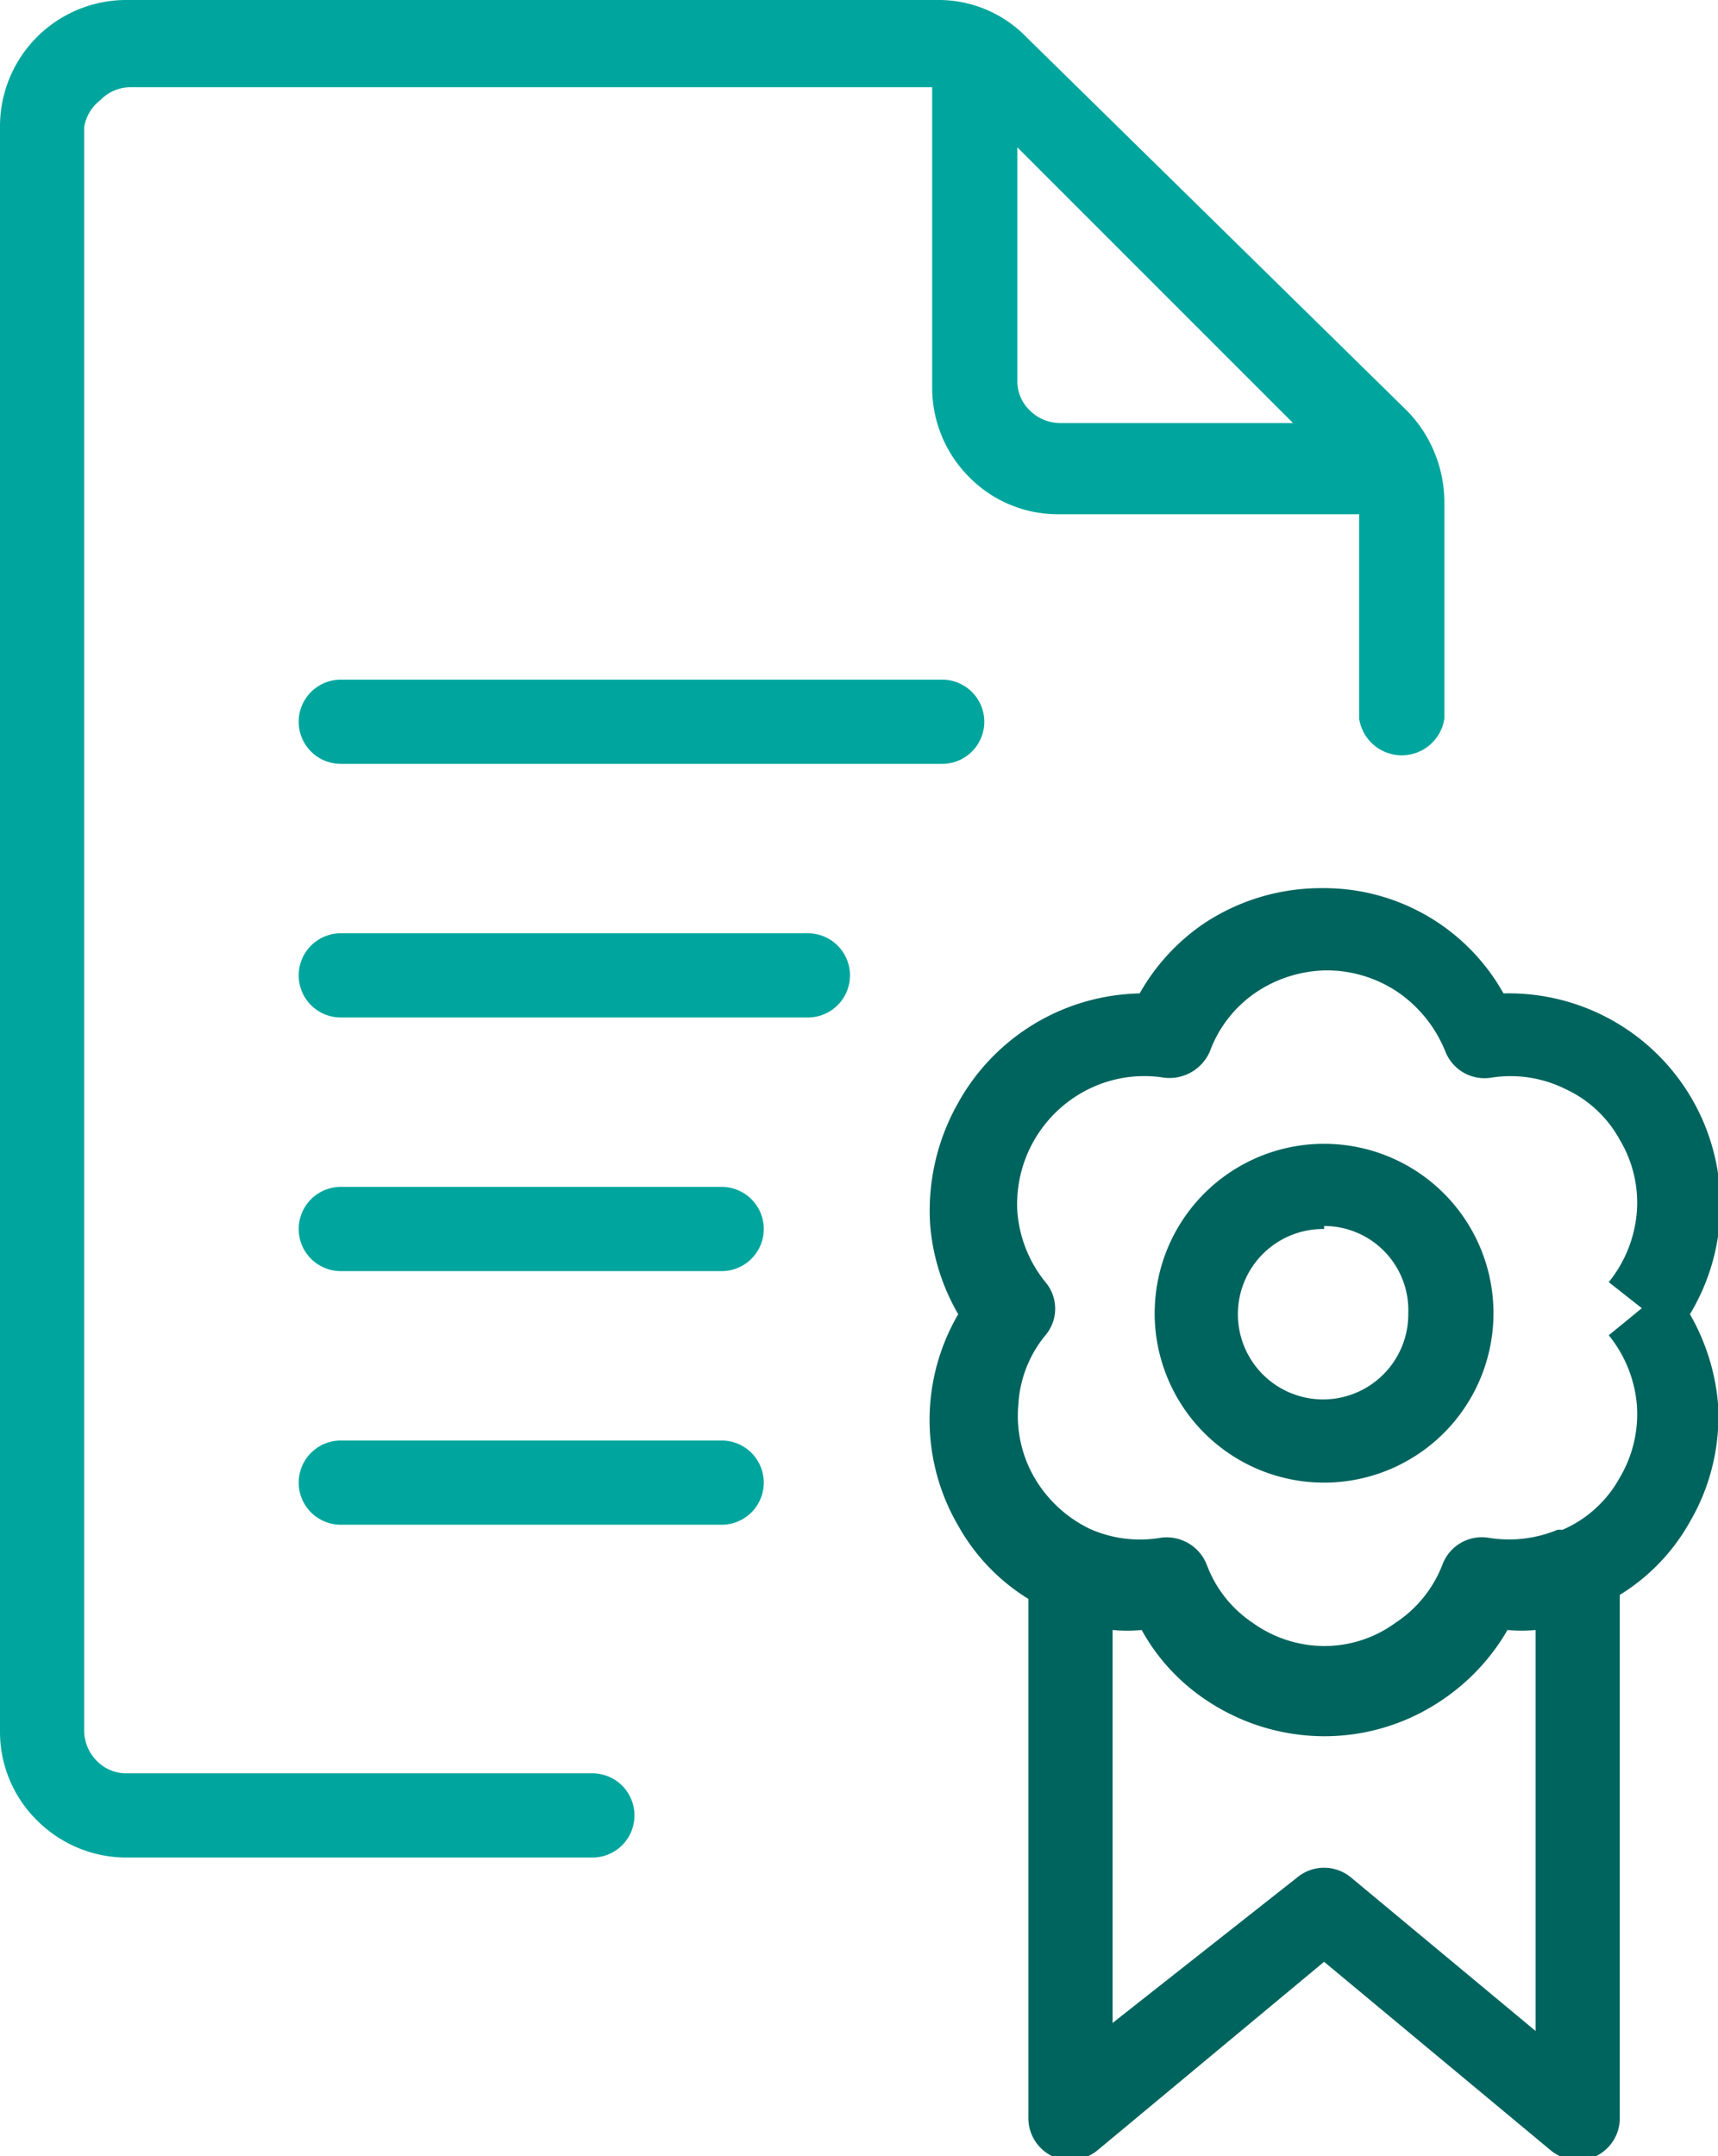 <svg xmlns="http://www.w3.org/2000/svg" viewBox="0 0 17.14 21.51"><defs><style>.cls-1{fill:#00a69d;}.cls-1,.cls-2{fill-rule:evenodd;}.cls-2{fill:#00645e;}</style></defs><g id="Livello_2" data-name="Livello 2"><g id="Livello_1-2" data-name="Livello 1"><path class="cls-1" d="M1,1a.42.42,0,0,1,.3-.13h8v3a1.26,1.26,0,0,0,.37.89,1.24,1.24,0,0,0,.89.37h3V7.17a.43.43,0,0,0,.85,0V5a1.31,1.31,0,0,0-.37-.9L10.24.37A1.22,1.22,0,0,0,9.35,0H1.27A1.26,1.26,0,0,0,0,1.27v16a1.24,1.24,0,0,0,.37.89,1.26,1.26,0,0,0,.9.37H5.9a.42.42,0,0,0,.43-.42.42.42,0,0,0-.43-.42H1.27a.41.41,0,0,1-.3-.12.43.43,0,0,1-.13-.3v-16A.42.42,0,0,1,1,1Zm2.4,5.78a.42.42,0,1,0,0,.84h6a.42.42,0,1,0,0-.84Zm0,2.53a.42.42,0,0,0,0,.84H8.06a.42.42,0,0,0,0-.84Zm0,2.53a.42.42,0,0,0,0,.84h3.8a.42.42,0,0,0,0-.84Zm0,2.53a.42.42,0,1,0,0,.84h3.8a.42.42,0,0,0,0-.84Zm6.75-12.9V3.8a.4.4,0,0,0,.12.29.43.43,0,0,0,.3.13H12.9Z"/><path class="cls-2" d="M13.21,8.86A2.11,2.11,0,0,0,12,9.22a2.08,2.08,0,0,0-.63.69A2.12,2.12,0,0,0,9.56,11a2.18,2.18,0,0,0-.28,1.22,2.11,2.11,0,0,0,.28.89,2.09,2.09,0,0,0,0,2.11,2,2,0,0,0,.7.73v5.17a.42.42,0,0,0,.24.39.43.43,0,0,0,.45-.06l2.26-1.88,2.26,1.88a.43.43,0,0,0,.45.06.42.42,0,0,0,.24-.39V15.91a2,2,0,0,0,.7-.73A2.08,2.08,0,0,0,17.14,14a2.16,2.16,0,0,0-.28-.89A2.11,2.11,0,0,0,15,9.91a2.05,2.05,0,0,0-1.82-1.05Zm2.38,6.4-.05,0a1.26,1.26,0,0,1-.69.08.42.42,0,0,0-.46.27,1.22,1.22,0,0,1-.47.58,1.2,1.2,0,0,1-.71.23,1.23,1.23,0,0,1-.71-.23,1.2,1.2,0,0,1-.46-.58.43.43,0,0,0-.46-.27,1.23,1.23,0,0,1-.71-.09h0a1.29,1.29,0,0,1-.55-.51,1.23,1.23,0,0,1-.16-.73,1.19,1.19,0,0,1,.27-.69.41.41,0,0,0,0-.53,1.27,1.27,0,0,1-.28-.7,1.28,1.28,0,0,1,.72-1.23,1.25,1.25,0,0,1,.74-.11.44.44,0,0,0,.46-.26,1.22,1.22,0,0,1,.46-.59,1.29,1.29,0,0,1,.71-.22,1.27,1.27,0,0,1,.71.22,1.31,1.31,0,0,1,.47.59.42.42,0,0,0,.46.26,1.23,1.23,0,0,1,.73.11,1.18,1.18,0,0,1,.55.51,1.22,1.22,0,0,1,.17.72,1.27,1.27,0,0,1-.28.7l.33.26-.33.27a1.27,1.27,0,0,1,.28.69,1.24,1.24,0,0,1-.17.73A1.19,1.19,0,0,1,15.59,15.26Zm-4.49,1a1.42,1.42,0,0,0,.29,0,2,2,0,0,0,.63.69,2.12,2.12,0,0,0,1.19.37,2.09,2.09,0,0,0,1.19-.37,2.12,2.12,0,0,0,.64-.69,1.37,1.37,0,0,0,.28,0v4l-1.84-1.53a.42.42,0,0,0-.54,0L11.1,20.18Zm2.11-4a.85.85,0,1,0,.84.84A.84.84,0,0,0,13.21,12.23Zm-1.69.84a1.69,1.69,0,1,1,1.69,1.69A1.69,1.69,0,0,1,11.52,13.07Z"/></g></g></svg>